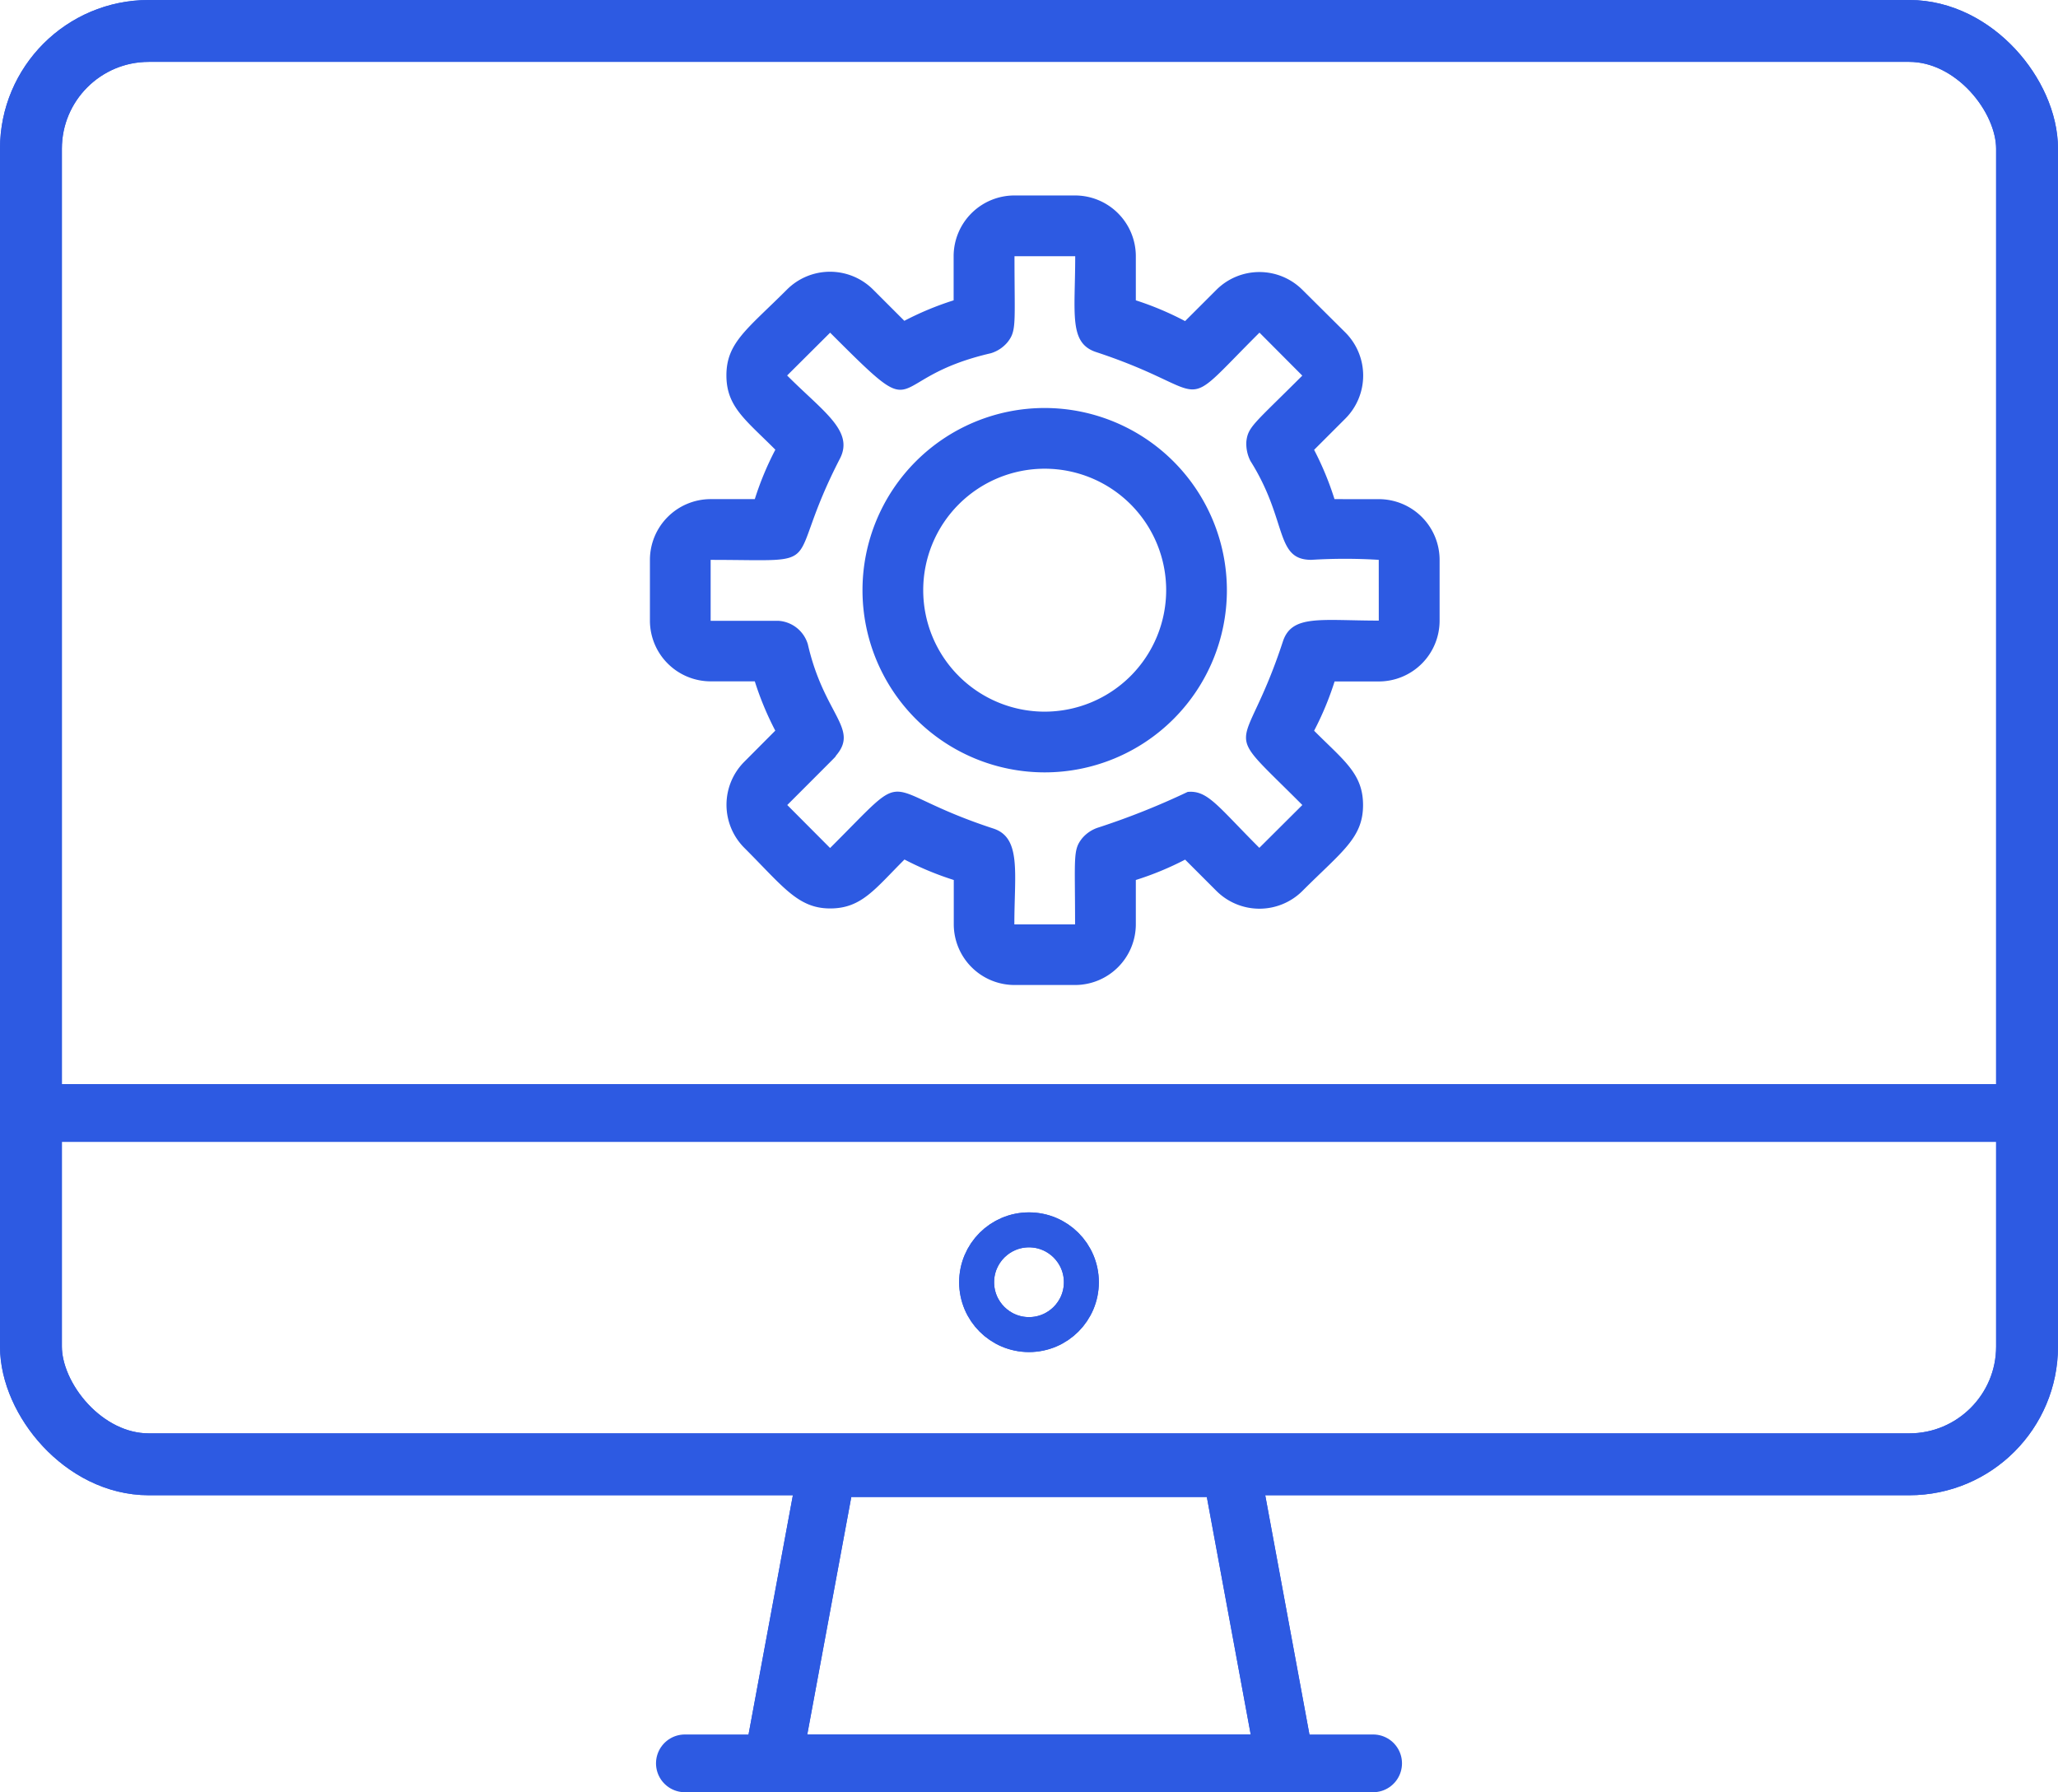 <svg xmlns="http://www.w3.org/2000/svg" width="58.872" height="51.273"><g transform="translate(.885 .885)"><circle data-name="Ellipse 11" cx="1.498" cy="1.498" r="1.498" transform="translate(27.053 34.299)" fill="none" stroke="#2d5ae2"/><rect data-name="Rectangle 57" width="57.102" height="41.006" rx="3.37" fill="none" stroke="#2d5ae2" stroke-linecap="round" stroke-linejoin="round" stroke-width="1.77"/><path data-name="Path 219" d="M35.885 49.559h-14.67l1.565-8.444h11.545z" fill="none" stroke="#2d5ae2" stroke-linecap="round" stroke-linejoin="round" stroke-width="1.652"/><path data-name="Line 67" fill="none" stroke="#2d5ae2" stroke-linecap="round" stroke-linejoin="round" stroke-width="1.652" d="M18.707 49.561h19.688"/><path data-name="Line 68" fill="none" stroke="#2d5ae2" stroke-linecap="round" stroke-linejoin="round" stroke-width="1.652" d="M0 30.955h57.102"/><circle data-name="Ellipse 19" cx="1.498" cy="1.498" r="1.498" transform="translate(27.053 34.299)" fill="none" stroke="#2d5ae2"/><rect data-name="Rectangle 91" width="57.102" height="41.006" rx="3.37" fill="none" stroke="#2d5ae2" stroke-linecap="round" stroke-linejoin="round" stroke-width="1.77"/><path data-name="Path 252" d="M35.886 49.559h-14.67l1.565-8.444h11.545z" fill="none" stroke="#2d5ae2" stroke-linecap="round" stroke-linejoin="round" stroke-width="1.652"/><path data-name="Line 124" fill="none" stroke="#2d5ae2" stroke-linecap="round" stroke-linejoin="round" stroke-width="1.652" d="M0 30.955h57.102"/><g data-name="Group 154"><g data-name="Group 149"><path data-name="Path 249" d="M37.29 13.394a8.71 8.71 0 00-.583-1.41l.894-.894a1.743 1.743 0 000-2.463l-1.228-1.22a1.742 1.742 0 00-2.462 0l-.895.894a8.785 8.785 0 00-1.409-.594V6.444a1.739 1.739 0 00-1.738-1.737h-1.737a1.739 1.739 0 00-1.737 1.737v1.263a8.706 8.706 0 00-1.41.586l-.895-.895a1.743 1.743 0 00-2.462 0c-1.13 1.13-1.733 1.515-1.733 2.456 0 .9.552 1.274 1.4 2.126a8.71 8.71 0 00-.588 1.414h-1.263a1.739 1.739 0 00-1.737 1.738v1.737a1.739 1.739 0 001.737 1.738h1.263a8.71 8.71 0 00.586 1.41l-.886.89a1.743 1.743 0 000 2.463c1.113 1.113 1.536 1.734 2.456 1.734.9 0 1.28-.557 2.126-1.4a8.785 8.785 0 001.41.586v1.267a1.739 1.739 0 001.737 1.737h1.737a1.739 1.739 0 001.734-1.738V24.29a8.706 8.706 0 001.41-.583l.895.895a1.743 1.743 0 002.462 0c1.13-1.13 1.733-1.515 1.733-2.456 0-.9-.552-1.274-1.4-2.126a8.71 8.71 0 00.586-1.41h1.267a1.739 1.739 0 001.737-1.737v-1.741a1.739 1.739 0 00-1.737-1.737zm1.267 3.475c-1.659 0-2.49-.183-2.744.6-1.126 3.438-1.868 2.238.557 4.676l-1.23 1.225c-1.194-1.194-1.477-1.653-2.05-1.6a21.391 21.391 0 01-2.547 1.016 1 1 0 00-.474.314c-.266.335-.2.534-.2 2.461h-1.737c0-1.459.208-2.48-.6-2.743-3.431-1.123-2.231-1.874-4.671.557l-1.225-1.23c1.772-1.773 1.289-1.287 1.406-1.427.643-.769-.356-1.159-.817-3.17a.939.939 0 00-.847-.673h-1.934v-1.743c3.482 0 2.034.331 3.7-2.9.406-.791-.486-1.346-1.512-2.375l1.23-1.225c2.782 2.782 1.4 1.327 4.6.588a1 1 0 00.474-.314c.266-.335.2-.534.2-2.461h1.737c0 1.643-.19 2.485.6 2.743 3.478 1.148 2.223 1.882 4.671-.557l1.225 1.23c-1.373 1.373-1.552 1.458-1.6 1.883a1.088 1.088 0 00.116.558c1.075 1.705.692 2.829 1.742 2.829a15.593 15.593 0 011.929 0z" fill="#2d5ae2"/></g></g><g data-name="Group 155"><g data-name="Group 151"><path data-name="Path 250" d="M29 10.787a5.212 5.212 0 105.212 5.212A5.218 5.218 0 0029 10.787zm0 8.687a3.475 3.475 0 113.475-3.475A3.478 3.478 0 0129 19.474z" fill="#2d5ae2"/></g></g></g></svg>
